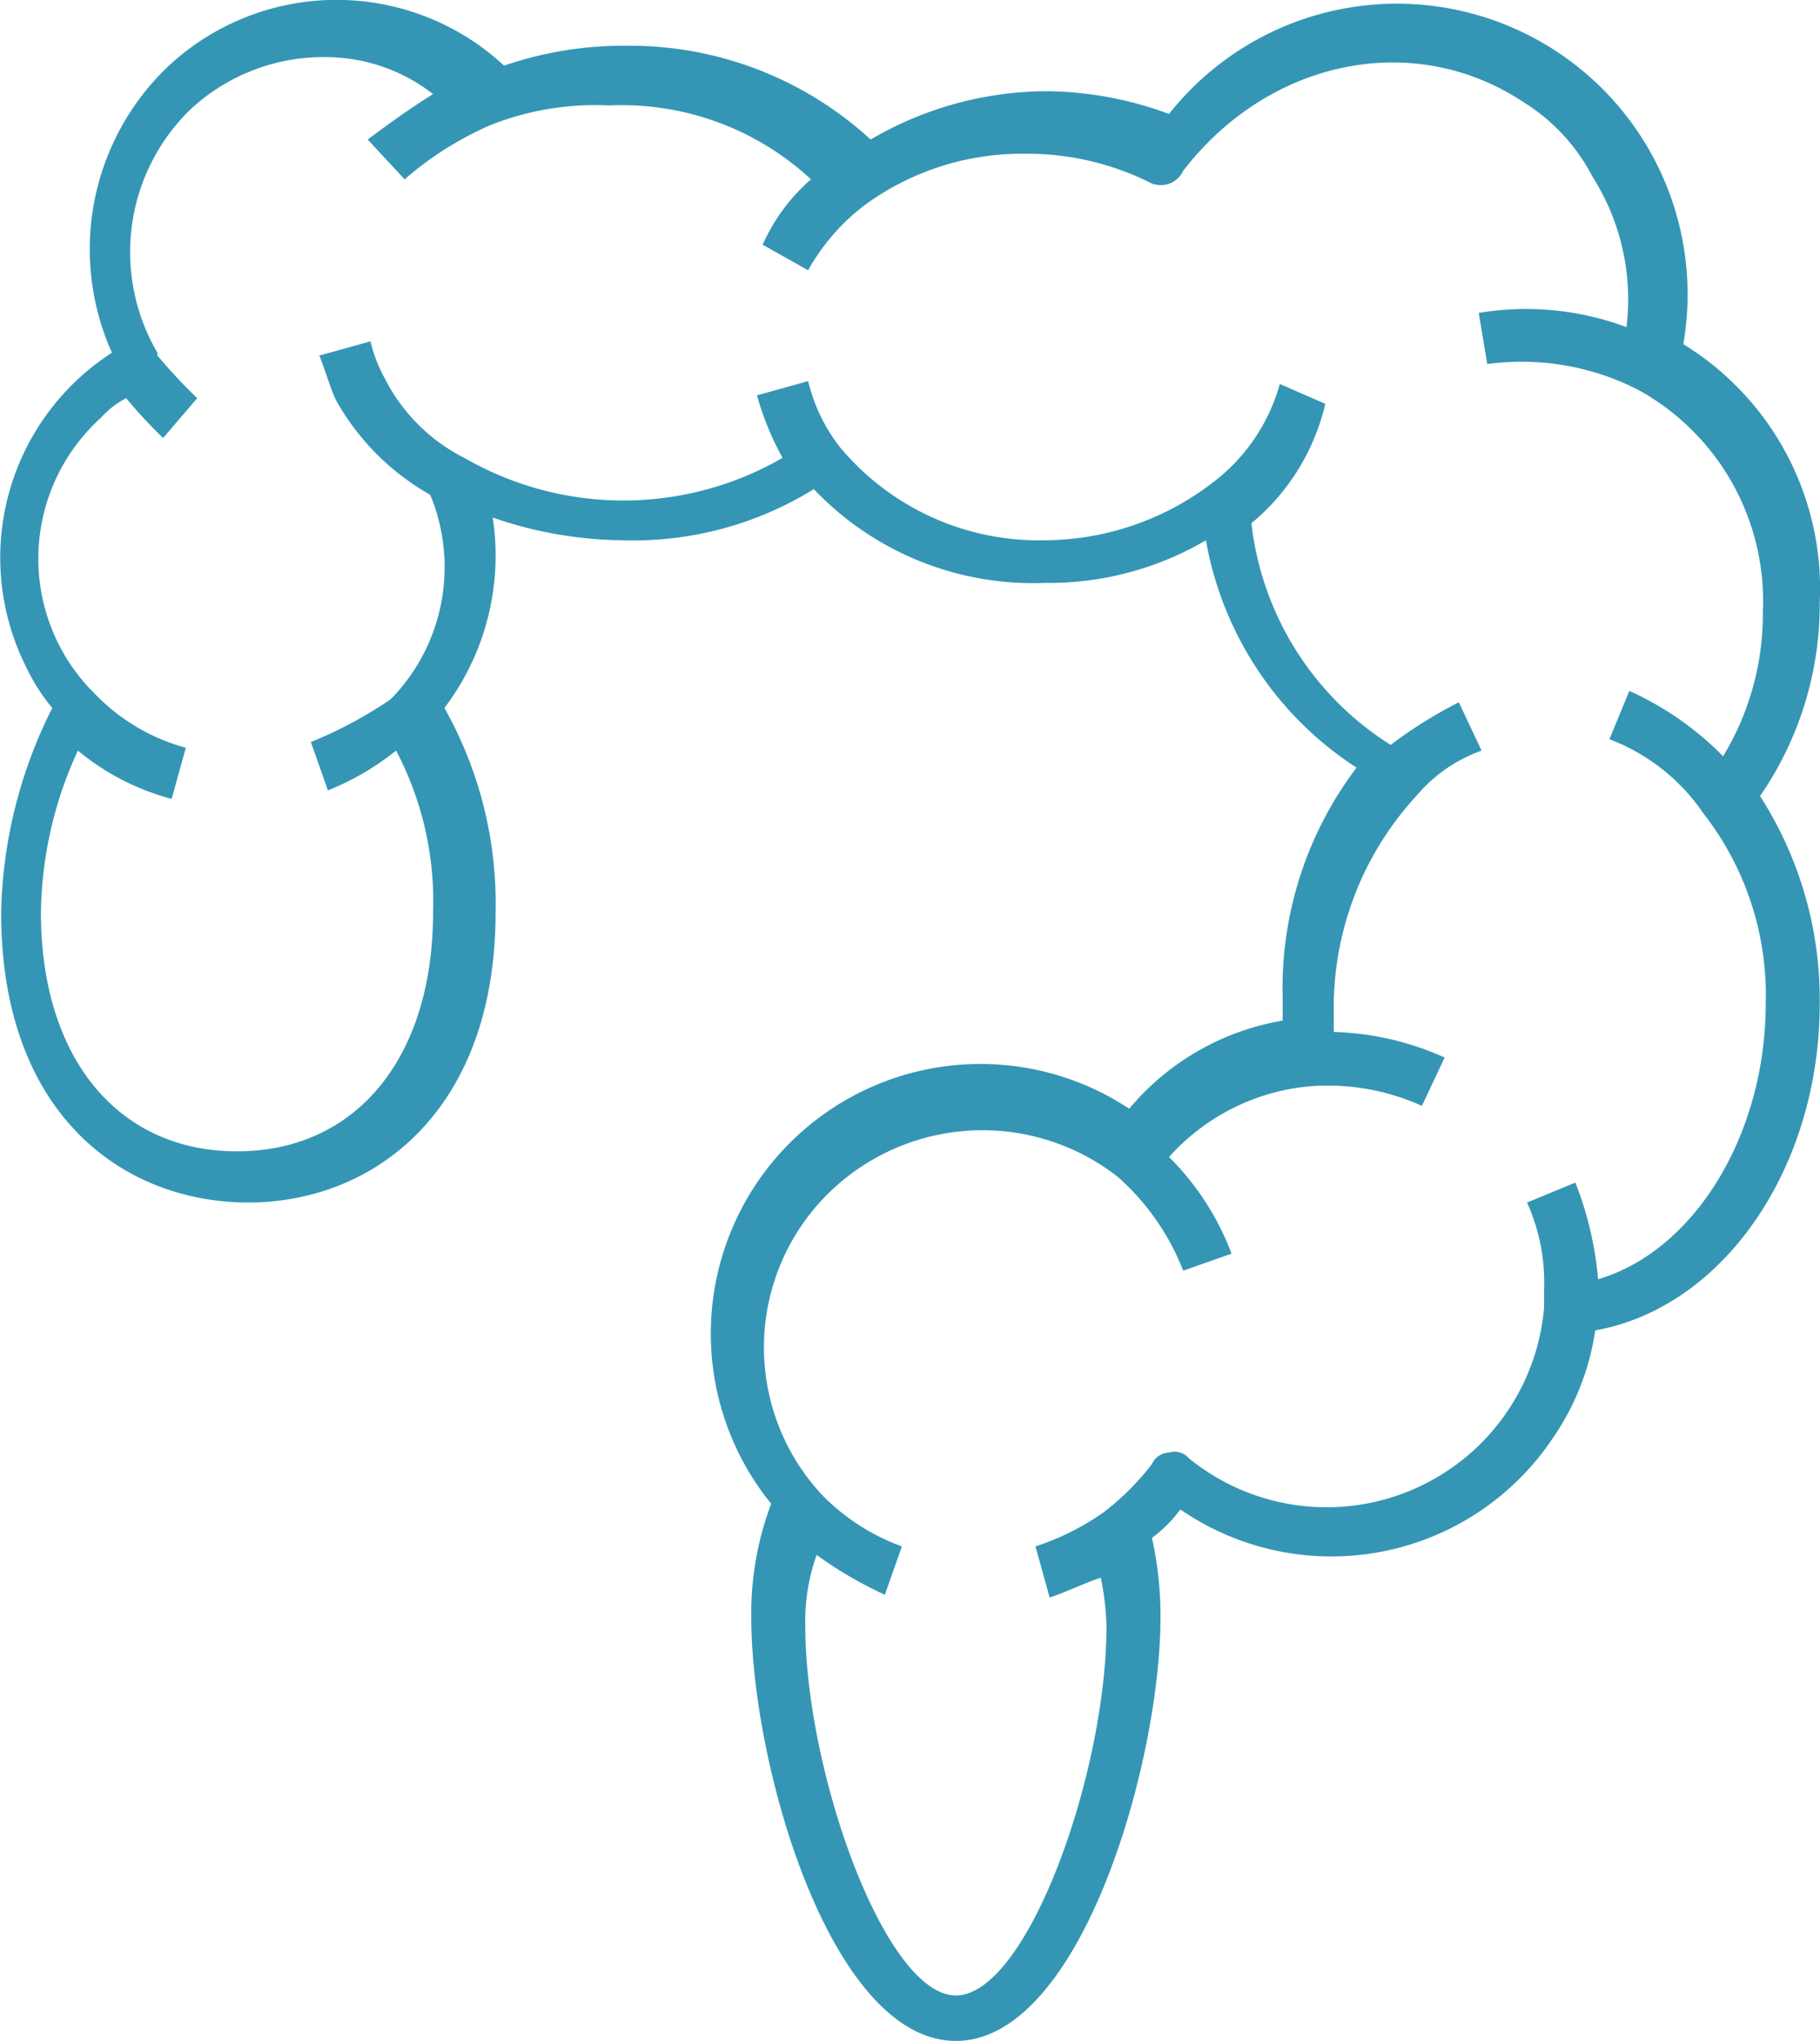 <svg id="Ebene_1" data-name="Ebene 1" xmlns="http://www.w3.org/2000/svg" viewBox="0 0 64.05 71.81"><path d="M72,25.2a10.09,10.09,0,0,0-4.8-9.1A10.23,10.23,0,0,0,49.1,8a12.6,12.6,0,0,0-4.3-.8h0a12.3,12.3,0,0,0-6.2,1.7A12.52,12.52,0,0,0,30,5.6a12.91,12.91,0,0,0-4.3.7,8.67,8.67,0,0,0-11.9.1,8.88,8.88,0,0,0-1.9,10,8.58,8.58,0,0,0-3,11.1,6.71,6.71,0,0,0,.9,1.4A16.66,16.66,0,0,0,8,36.1c0,7.1,4.3,10.2,8.7,10.2s8.7-3.2,8.7-10.2a14,14,0,0,0-1.8-7.2,8.88,8.88,0,0,0,1.7-6.7,14.35,14.35,0,0,0,4.6.8,12.06,12.06,0,0,0,6.7-1.8,10.64,10.64,0,0,0,8.1,3.3h.1A10.93,10.93,0,0,0,50.4,23a12,12,0,0,0,5.3,8,12.85,12.85,0,0,0-2.6,8.1v.8A9,9,0,0,0,47.7,43,9.49,9.49,0,0,0,35.1,56.9a10.88,10.88,0,0,0-.7,4c0,5.2,2.8,14.9,7.2,14.9s7.2-9.8,7.2-14.9a12.65,12.65,0,0,0-.3-2.8,4.74,4.74,0,0,0,1-1,9.37,9.37,0,0,0,13.1-2.5,8.93,8.93,0,0,0,1.5-3.8C68.6,50,72,45.1,72,39.3A13.24,13.24,0,0,0,69.9,32,11.87,11.87,0,0,0,72,25.2ZM70.1,39.3h0c0,4.6-2.5,8.7-5.9,9.7a12.09,12.09,0,0,0-.8-3.4l-1.7.7a6.86,6.86,0,0,1,.6,3.1V50h0a7.68,7.68,0,0,1-12.5,5.3.66.66,0,0,0-.7-.2.68.68,0,0,0-.6.4,9.12,9.12,0,0,1-1.7,1.7h0a9,9,0,0,1-2.4,1.2l.5,1.8c.6-.2,1.2-.5,1.8-.7a9.85,9.85,0,0,1,.2,1.7c0,5.2-2.8,13-5.3,13s-5.3-7.9-5.3-13a6.9,6.9,0,0,1,.4-2.5,13.77,13.77,0,0,0,2.4,1.4l.6-1.7a7.5,7.5,0,0,1-2.8-1.8h0a7.61,7.61,0,0,1,.4-10.8,7.73,7.73,0,0,1,10-.4h0a8.56,8.56,0,0,1,2.3,3.3l1.7-.6a9.49,9.49,0,0,0-2.2-3.4,7.56,7.56,0,0,1,5.1-2.5h0a8.06,8.06,0,0,1,3.8.7l.8-1.7a10.13,10.13,0,0,0-3.9-.9v-.6A11,11,0,0,1,57.8,32a5.33,5.33,0,0,1,2.3-1.6l-.8-1.7a15.76,15.76,0,0,0-2.4,1.5A10.63,10.63,0,0,1,52,22.4a7.73,7.73,0,0,0,2.6-4.2L53,17.5A6.55,6.55,0,0,1,50.6,21h0a9.77,9.77,0,0,1-5.9,2,9.11,9.11,0,0,1-7.2-3.3h0a6.14,6.14,0,0,1-1.1-2.3l-1.8.5a10.2,10.2,0,0,0,.9,2.2,11.2,11.2,0,0,1-11.2,0h0a6.32,6.32,0,0,1-2.8-2.8A5,5,0,0,1,21,16l-1.8.5c.2.5.4,1.2.6,1.6a8.72,8.72,0,0,0,3.3,3.3,6.64,6.64,0,0,1-1.3,7.1l-.1.1a15.09,15.09,0,0,1-2.8,1.5l.6,1.7a9.46,9.46,0,0,0,2.4-1.4,11.37,11.37,0,0,1,1.3,5.7c0,5.1-2.7,8.4-6.9,8.4s-6.9-3.3-6.9-8.4a14,14,0,0,1,1.3-5.7A8.67,8.67,0,0,0,14,32.1l.5-1.8a7,7,0,0,1-3.3-2l-.1-.1a6.68,6.68,0,0,1,.4-9.5,3.11,3.11,0,0,1,.9-.7,16.61,16.61,0,0,0,1.3,1.4L14.9,18a19.2,19.2,0,0,1-1.4-1.5v-.1a7,7,0,0,1,1.1-8.5A6.87,6.87,0,0,1,19.5,6a6.16,6.16,0,0,1,3.7,1.3c-.8.5-1.5,1-2.3,1.6l1.3,1.4a11.73,11.73,0,0,1,3-1.9h0a10,10,0,0,1,4.2-.7h0a9.79,9.79,0,0,1,7.1,2.6,6.58,6.58,0,0,0-1.7,2.3l1.6.9a7.4,7.4,0,0,1,2-2.3h0A9.36,9.36,0,0,1,44,9.4h.1a9.65,9.65,0,0,1,4.3,1,.87.87,0,0,0,1.2-.4c3-3.9,8.1-5,12-2.4A6.71,6.71,0,0,1,64,10.2a8.05,8.05,0,0,1,1.2,5.3A10.11,10.11,0,0,0,60,15l.3,1.8a9,9,0,0,1,5.3.9A8.48,8.48,0,0,1,70,25.5v.1a9.66,9.66,0,0,1-1.4,5,10.89,10.89,0,0,0-3.3-2.3L64.6,30a7,7,0,0,1,3.3,2.6h0A10.39,10.39,0,0,1,70.1,39.3Z" transform="translate(-7.96 -3.99)" style="fill:#3496b4"/></svg>